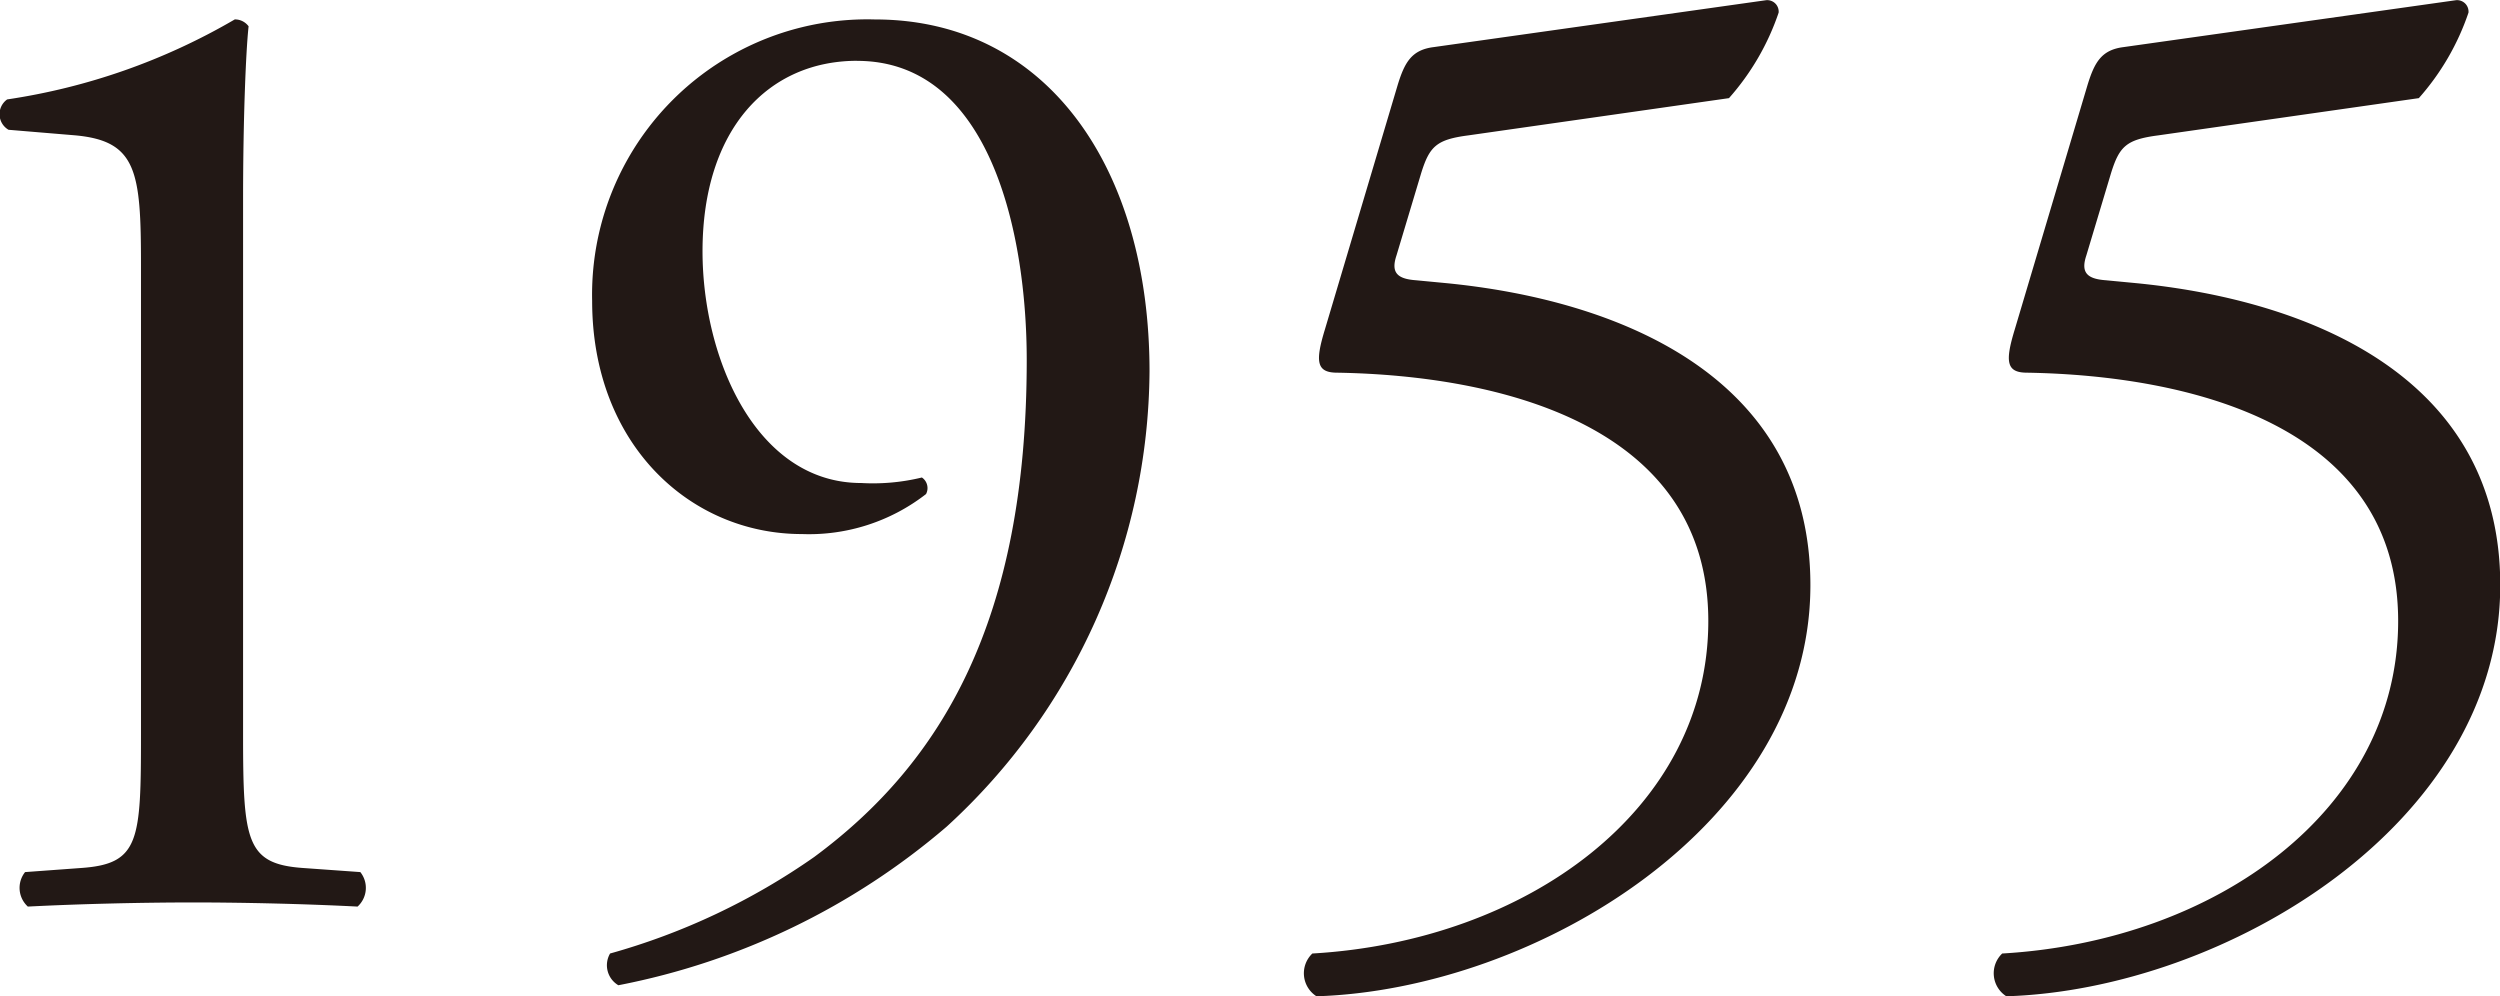 <svg xmlns="http://www.w3.org/2000/svg" width="217.438" height="86.626" viewBox="0 0 108.719 43.313">
  <defs>
    <style>
      .cls-1 {
        fill: #221815;
        fill-rule: evenodd;
      }
    </style>
  </defs>
  <path id="_1955" data-name="1955" class="cls-1" d="M467.6,367.082c0,4.619-.06,5.639-2.58,5.819l-2.46.18a1.1,1.1,0,0,0,.12,1.5c2.34-.12,5.04-0.18,7.2-0.18,2.1,0,4.8.06,7.139,0.18a1.1,1.1,0,0,0,.12-1.5l-2.52-.18c-2.459-.18-2.579-1.2-2.579-5.819V343.8c0-3.42.12-6.42,0.24-7.5a0.738,0.738,0,0,0-.6-0.3,27.674,27.674,0,0,1-9.9,3.48,0.786,0.786,0,0,0,.06,1.32l2.88,0.24c2.7,0.24,2.88,1.56,2.88,5.639v20.4Zm31.14-29.279c5.819,0,7.379,7.56,7.379,13.019,0,11.34-3.719,17.52-9.239,21.6a29.123,29.123,0,0,1-8.88,4.2,1.01,1.01,0,0,0,.36,1.38,30.961,30.961,0,0,0,14.28-6.9,27.037,27.037,0,0,0,8.819-19.8c0-8.819-4.44-15.3-11.939-15.3a11.97,11.97,0,0,0-12.3,12.239c0,6.24,4.26,10.14,9.12,10.14a8.293,8.293,0,0,0,5.4-1.74,0.556,0.556,0,0,0-.18-0.72,8.992,8.992,0,0,1-2.64.24c-4.56,0-6.9-5.4-6.9-10.079C492.023,340.743,494.9,337.8,498.743,337.8Zm20.34,11.7c-0.42,1.38-.36,1.86.54,1.86,7.08,0.12,16.139,2.28,16.139,10.8,0,8.22-7.919,13.919-17.219,14.459a1.187,1.187,0,0,0,.18,1.86c9.54-.3,21.479-7.5,21.479-17.879,0-9.12-8.4-12.42-15.9-13.14l-1.26-.12c-0.84-.06-1.08-0.36-0.84-1.079l1.08-3.6c0.36-1.14.66-1.44,2.04-1.62l11.339-1.62a10.844,10.844,0,0,0,2.16-3.72,0.5,0.5,0,0,0-.54-0.54l-14.459,2.04c-0.96.12-1.26,0.66-1.56,1.62Zm30,0c-0.42,1.38-.36,1.86.54,1.86,7.08,0.12,16.139,2.28,16.139,10.8,0,8.22-7.919,13.919-17.219,14.459a1.187,1.187,0,0,0,.18,1.86c9.54-.3,21.479-7.5,21.479-17.879,0-9.12-8.4-12.42-15.9-13.14l-1.26-.12c-0.84-.06-1.08-0.36-0.84-1.079l1.08-3.6c0.36-1.14.66-1.44,2.04-1.62l11.339-1.62a10.844,10.844,0,0,0,2.16-3.72,0.5,0.5,0,0,0-.54-0.54l-14.459,2.04c-0.96.12-1.26,0.66-1.56,1.62Z" transform="translate(-461.469 -335.156)"/>
</svg>
